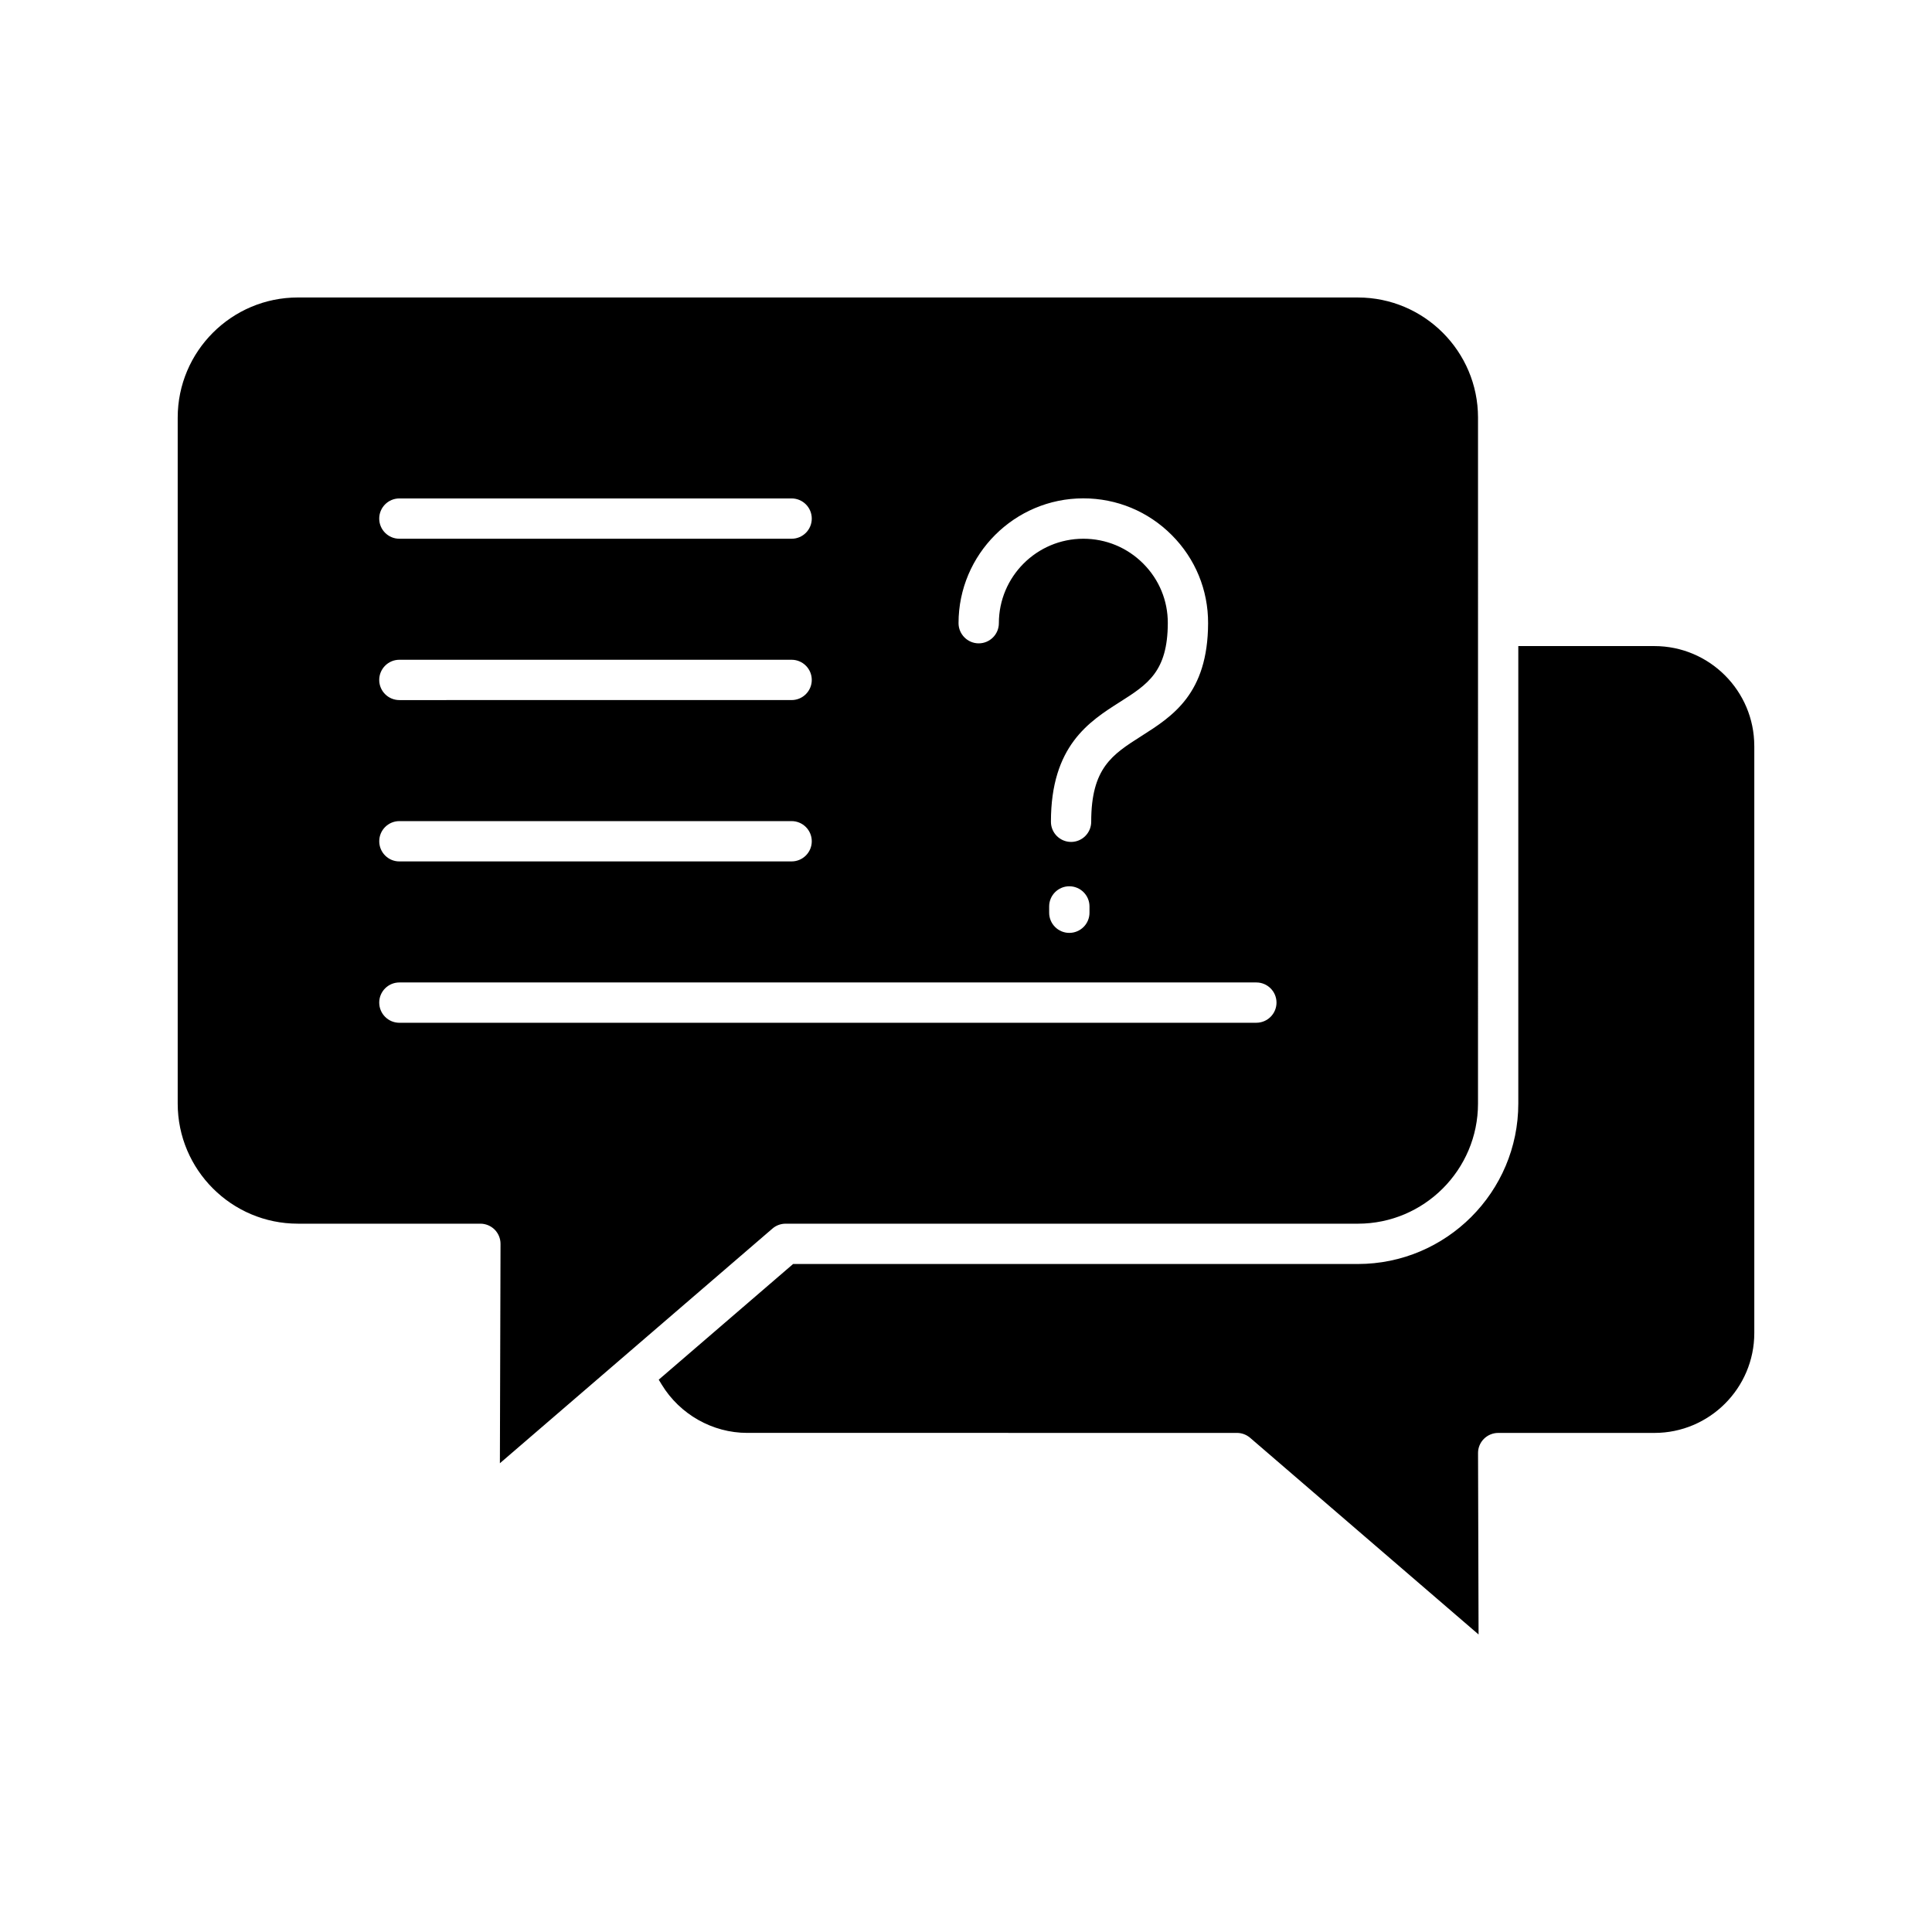 <?xml version="1.0" encoding="UTF-8"?>
<!-- Uploaded to: SVG Repo, www.svgrepo.com, Generator: SVG Repo Mixer Tools -->
<svg fill="#000000" width="800px" height="800px" version="1.1" viewBox="144 144 512 512" xmlns="http://www.w3.org/2000/svg">
 <path d="m348.71 469.58c0.961-0.832 2.199-1.289 3.484-1.289h151.66c17.555 0 31.832-14.281 31.832-31.836l0.004-181.78c0-17.555-14.281-31.836-31.832-31.836l-280.93-0.004c-17.555 0-31.836 14.281-31.836 31.836v181.78c0 17.555 14.281 31.836 31.836 31.836h48.371c1.414 0 2.785 0.57 3.785 1.566 1.004 1.008 1.566 2.387 1.559 3.789l-0.168 58.133zm73.328-85.367c0-2.945 2.394-5.34 5.34-5.34 2.945 0 5.348 2.394 5.348 5.34v1.672c0 2.945-2.402 5.34-5.348 5.34-2.945 0-5.34-2.394-5.34-5.34zm5.809-17.094c-2.945 0-5.34-2.394-5.34-5.34 0-20.117 10.121-26.555 18.266-31.734 7.352-4.668 12.668-8.047 12.707-20.898 0.027-5.949-2.289-11.551-6.5-15.777-4.234-4.25-9.875-6.598-15.879-6.598-12.348 0-22.391 10.039-22.391 22.383 0 2.945-2.394 5.34-5.34 5.34-2.941 0-5.34-2.402-5.348-5.348 0-18.234 14.836-33.078 33.07-33.078 8.867 0 17.195 3.461 23.449 9.742 6.231 6.25 9.645 14.543 9.617 23.355-0.062 18.707-9.414 24.645-17.676 29.895-7.723 4.91-13.301 8.453-13.301 22.707 0 2.957-2.391 5.352-5.336 5.352zm-183.35 42.582c0-2.945 2.394-5.34 5.34-5.34h227.11c2.945 0 5.34 2.394 5.34 5.34s-2.402 5.34-5.348 5.34l-227.1 0.004c-2.945 0.004-5.34-2.398-5.34-5.344zm109.3-122.93h-103.96c-2.945 0-5.34-2.394-5.34-5.34 0-2.945 2.394-5.34 5.34-5.34h103.95c2.945 0 5.34 2.394 5.34 5.34 0.004 2.945-2.391 5.34-5.336 5.34zm-103.96 32.074h103.95c2.945 0 5.34 2.394 5.34 5.34s-2.394 5.34-5.34 5.34l-103.95 0.004c-2.945 0-5.34-2.394-5.34-5.34 0-2.945 2.394-5.344 5.34-5.344zm0 42.758h103.95c2.945 0 5.34 2.394 5.34 5.34 0 2.945-2.394 5.34-5.34 5.34l-103.95 0.004h-0.004c-1.426 0-2.754-0.555-3.762-1.559-1.008-1.008-1.566-2.356-1.566-3.785-0.008-2.945 2.387-5.34 5.332-5.34zm359.07-19.91v155.57c0 14.602-11.875 26.477-26.469 26.477h-41.398c-1.414 0-2.785 0.57-3.785 1.566-1.012 1.012-1.566 2.359-1.559 3.785l0.141 48.062-60.551-52.129c-0.973-0.832-2.215-1.289-3.492-1.289l-129.79-0.004c-9.168 0-17.844-4.906-22.641-12.801l-0.793-1.301 35.609-30.656h149.66c23.449 0 42.527-19.078 42.527-42.527v-121.23h36.059c14.602 0 26.477 11.879 26.477 26.48z"/>
</svg>